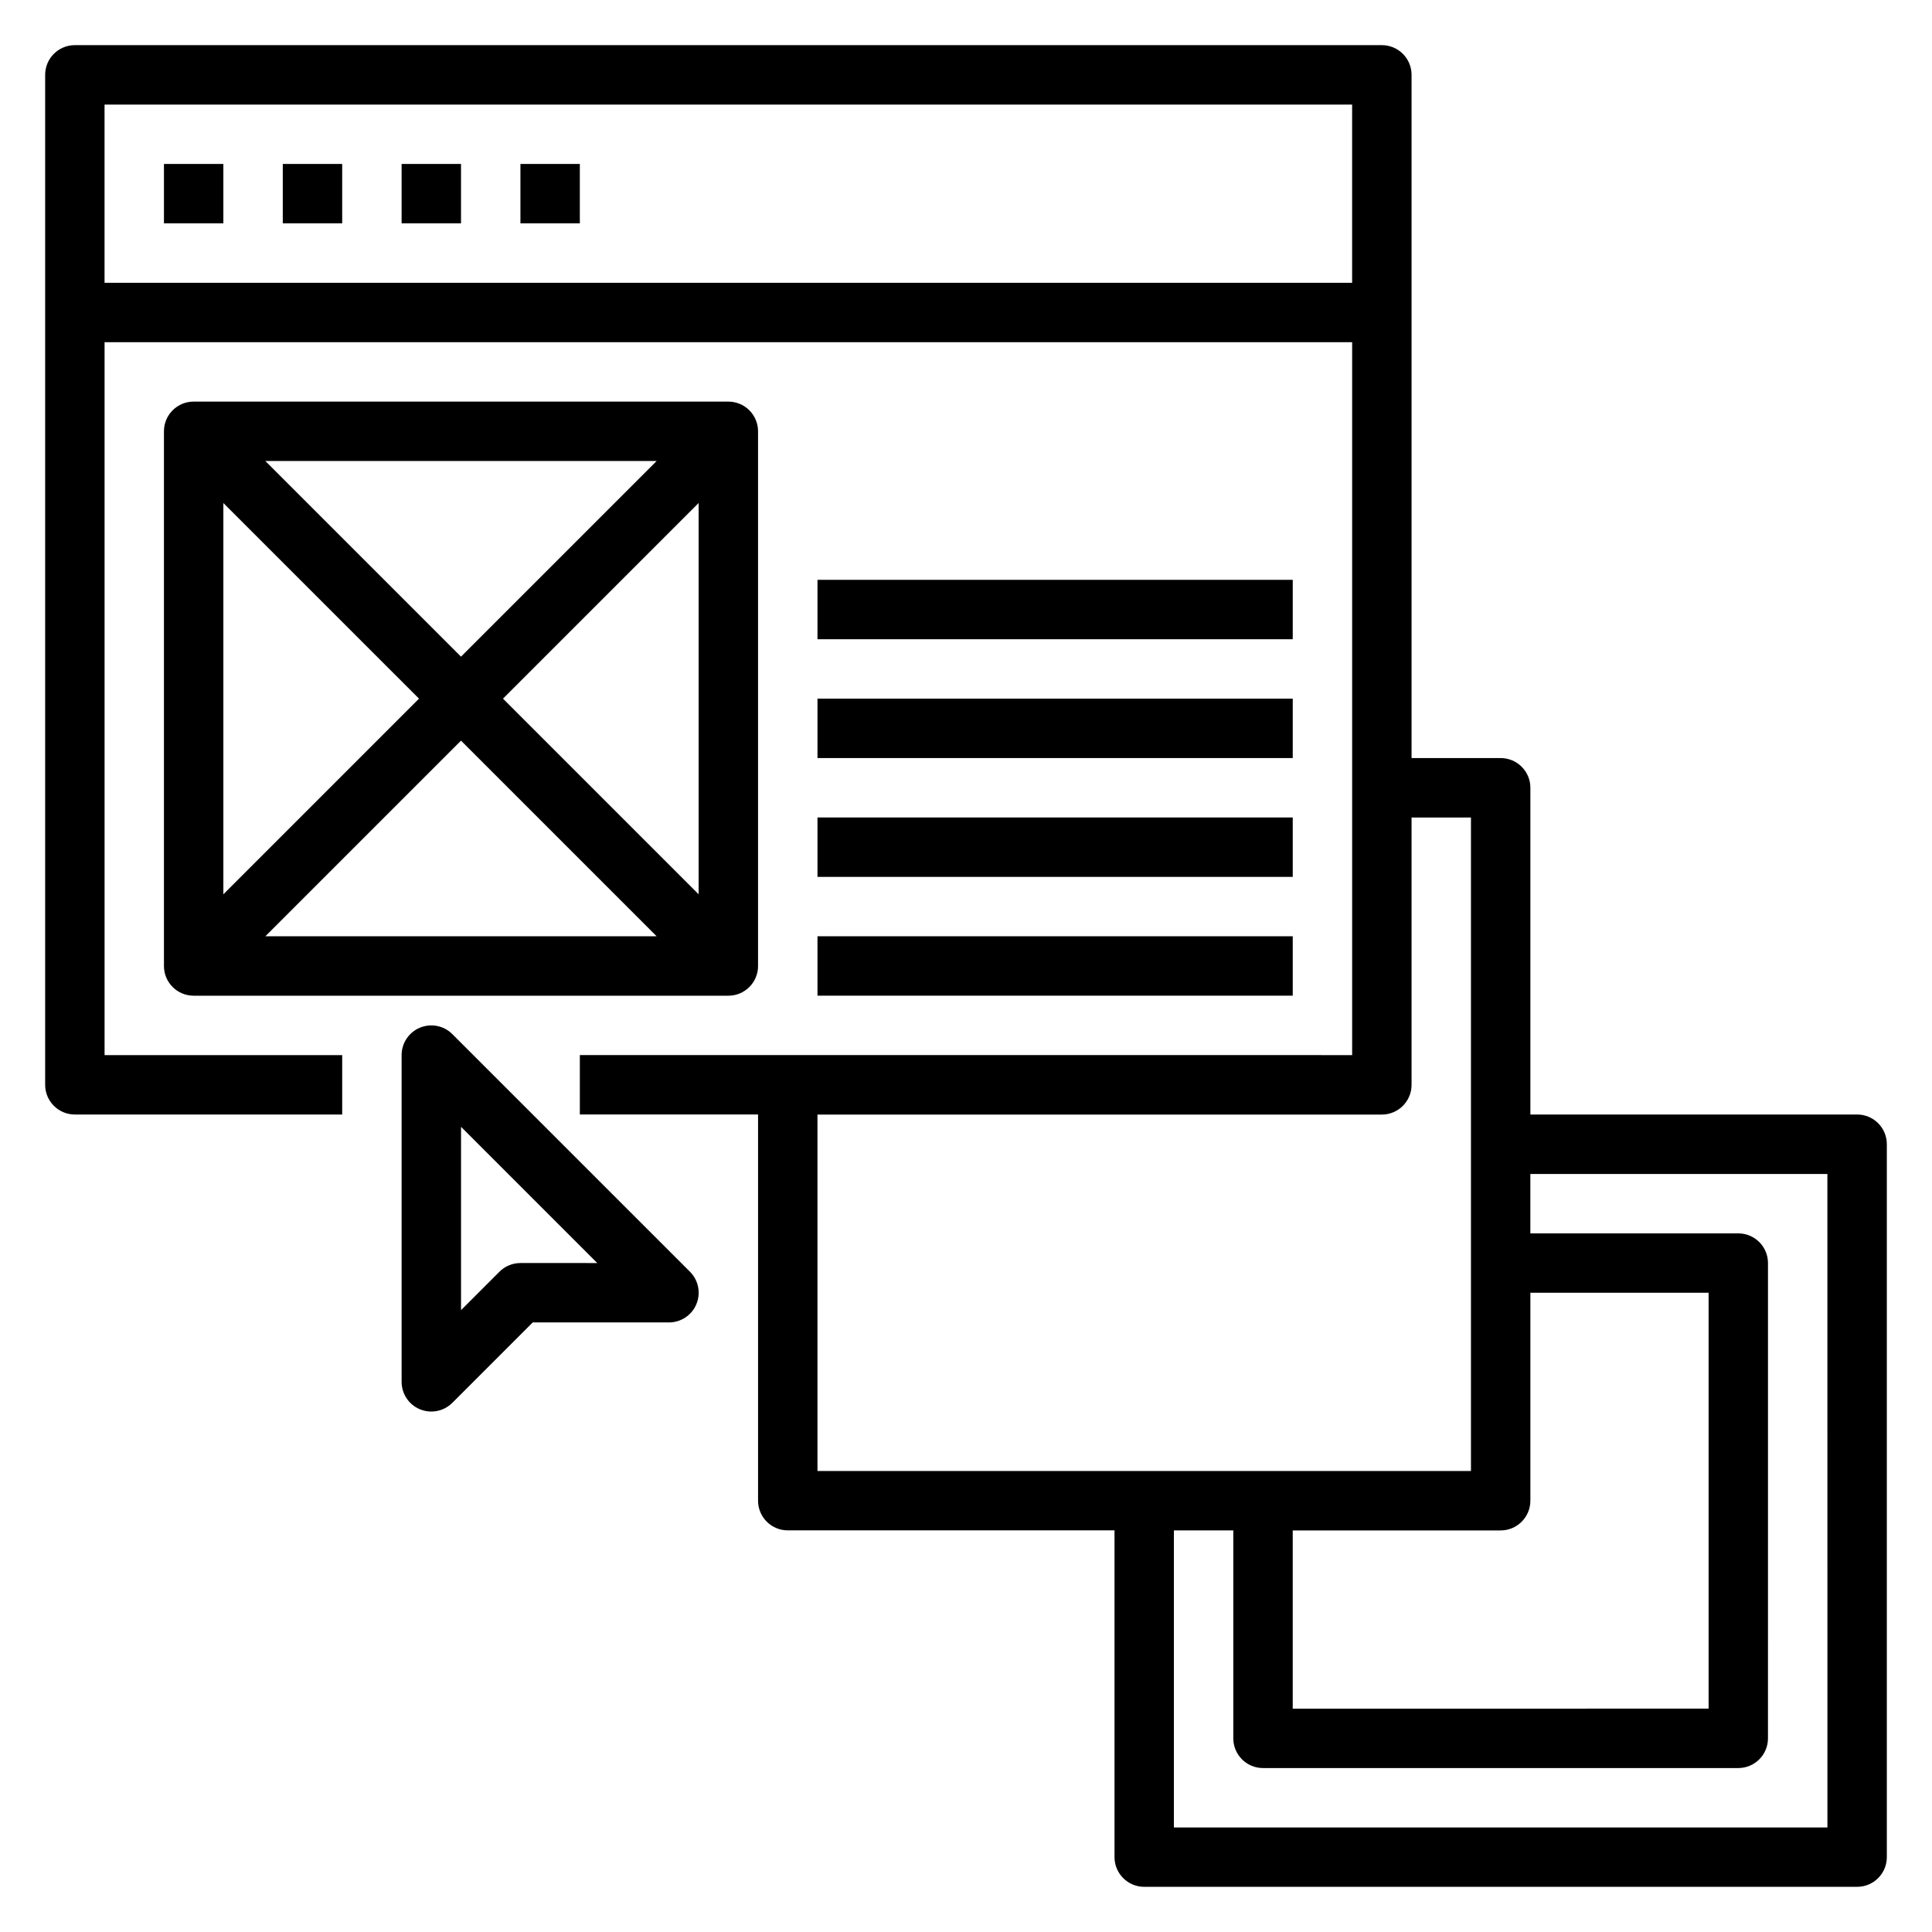 <?xml version="1.0" encoding="UTF-8"?>
<!-- Uploaded to: SVG Repo, www.svgrepo.com, Generator: SVG Repo Mixer Tools -->
<svg fill="#000000" width="800px" height="800px" version="1.1" viewBox="144 144 512 512" xmlns="http://www.w3.org/2000/svg">
 <g>
  <path d="m636.16 439.36h-86.594v-86.594c0-4.344-3.519-7.871-7.871-7.871h-23.617v-181.06c0-4.344-3.519-7.871-7.871-7.871h-346.37c-4.352 0-7.871 3.527-7.871 7.871v267.65c0 4.344 3.519 7.871 7.871 7.871h70.848v-15.742h-62.973v-188.93h330.62v188.93l-204.67-0.004v15.742h47.23v102.34c0 4.344 3.519 7.871 7.871 7.871h86.594v86.594c0 4.344 3.519 7.871 7.871 7.871h188.93c4.352 0 7.871-3.527 7.871-7.871v-188.93c0-4.344-3.519-7.871-7.871-7.871zm-86.594 102.34v-55.105h47.23v110.21l-110.21 0.004v-47.23h55.105c4.352-0.004 7.871-3.531 7.871-7.875zm-377.86-322.75v-47.23h330.62v47.23zm188.93 220.42h149.57c4.352 0 7.871-3.527 7.871-7.871v-70.848h15.742v173.18h-173.18zm267.65 188.93h-173.19v-78.723h15.742v55.105c0 4.344 3.519 7.871 7.871 7.871h125.95c4.352 0 7.871-3.527 7.871-7.871l0.004-125.95c0-4.344-3.519-7.871-7.871-7.871h-55.105v-15.742h78.719z"/>
  <path d="m187.45 187.45h15.742v15.742h-15.742z"/>
  <path d="m218.94 187.45h15.742v15.742h-15.742z"/>
  <path d="m250.43 187.45h15.742v15.742h-15.742z"/>
  <path d="m281.92 187.45h15.742v15.742h-15.742z"/>
  <path d="m344.89 400v-141.7c0-4.344-3.519-7.871-7.871-7.871h-141.7c-4.352 0-7.871 3.527-7.871 7.871v141.7c0 4.344 3.519 7.871 7.871 7.871h141.7c4.356 0.004 7.875-3.523 7.875-7.867zm-89.852-70.852-51.844 51.848v-103.69zm-40.715-62.973h103.69l-51.844 51.844zm51.848 74.105 51.844 51.844h-103.69zm11.129-11.133 51.844-51.844v103.69z"/>
  <path d="m360.64 297.66h125.95v15.742h-125.95z"/>
  <path d="m360.64 329.15h125.95v15.742h-125.95z"/>
  <path d="m360.64 360.64h125.95v15.742h-125.95z"/>
  <path d="m360.64 392.12h125.95v15.742h-125.95z"/>
  <path d="m263.87 418.05c-2.242-2.258-5.629-2.914-8.582-1.707-2.941 1.219-4.856 4.09-4.856 7.269v86.594c0 3.18 1.914 6.055 4.856 7.273 0.977 0.402 2 0.598 3.016 0.598 2.047 0 4.062-0.805 5.566-2.305l21.309-21.312h36.102c3.18 0 6.062-1.922 7.273-4.856 1.219-2.945 0.543-6.328-1.707-8.582zm18.051 60.668c-2.094 0-4.094 0.828-5.566 2.305l-10.176 10.18v-48.586l36.098 36.102z"/>
 </g>
</svg>